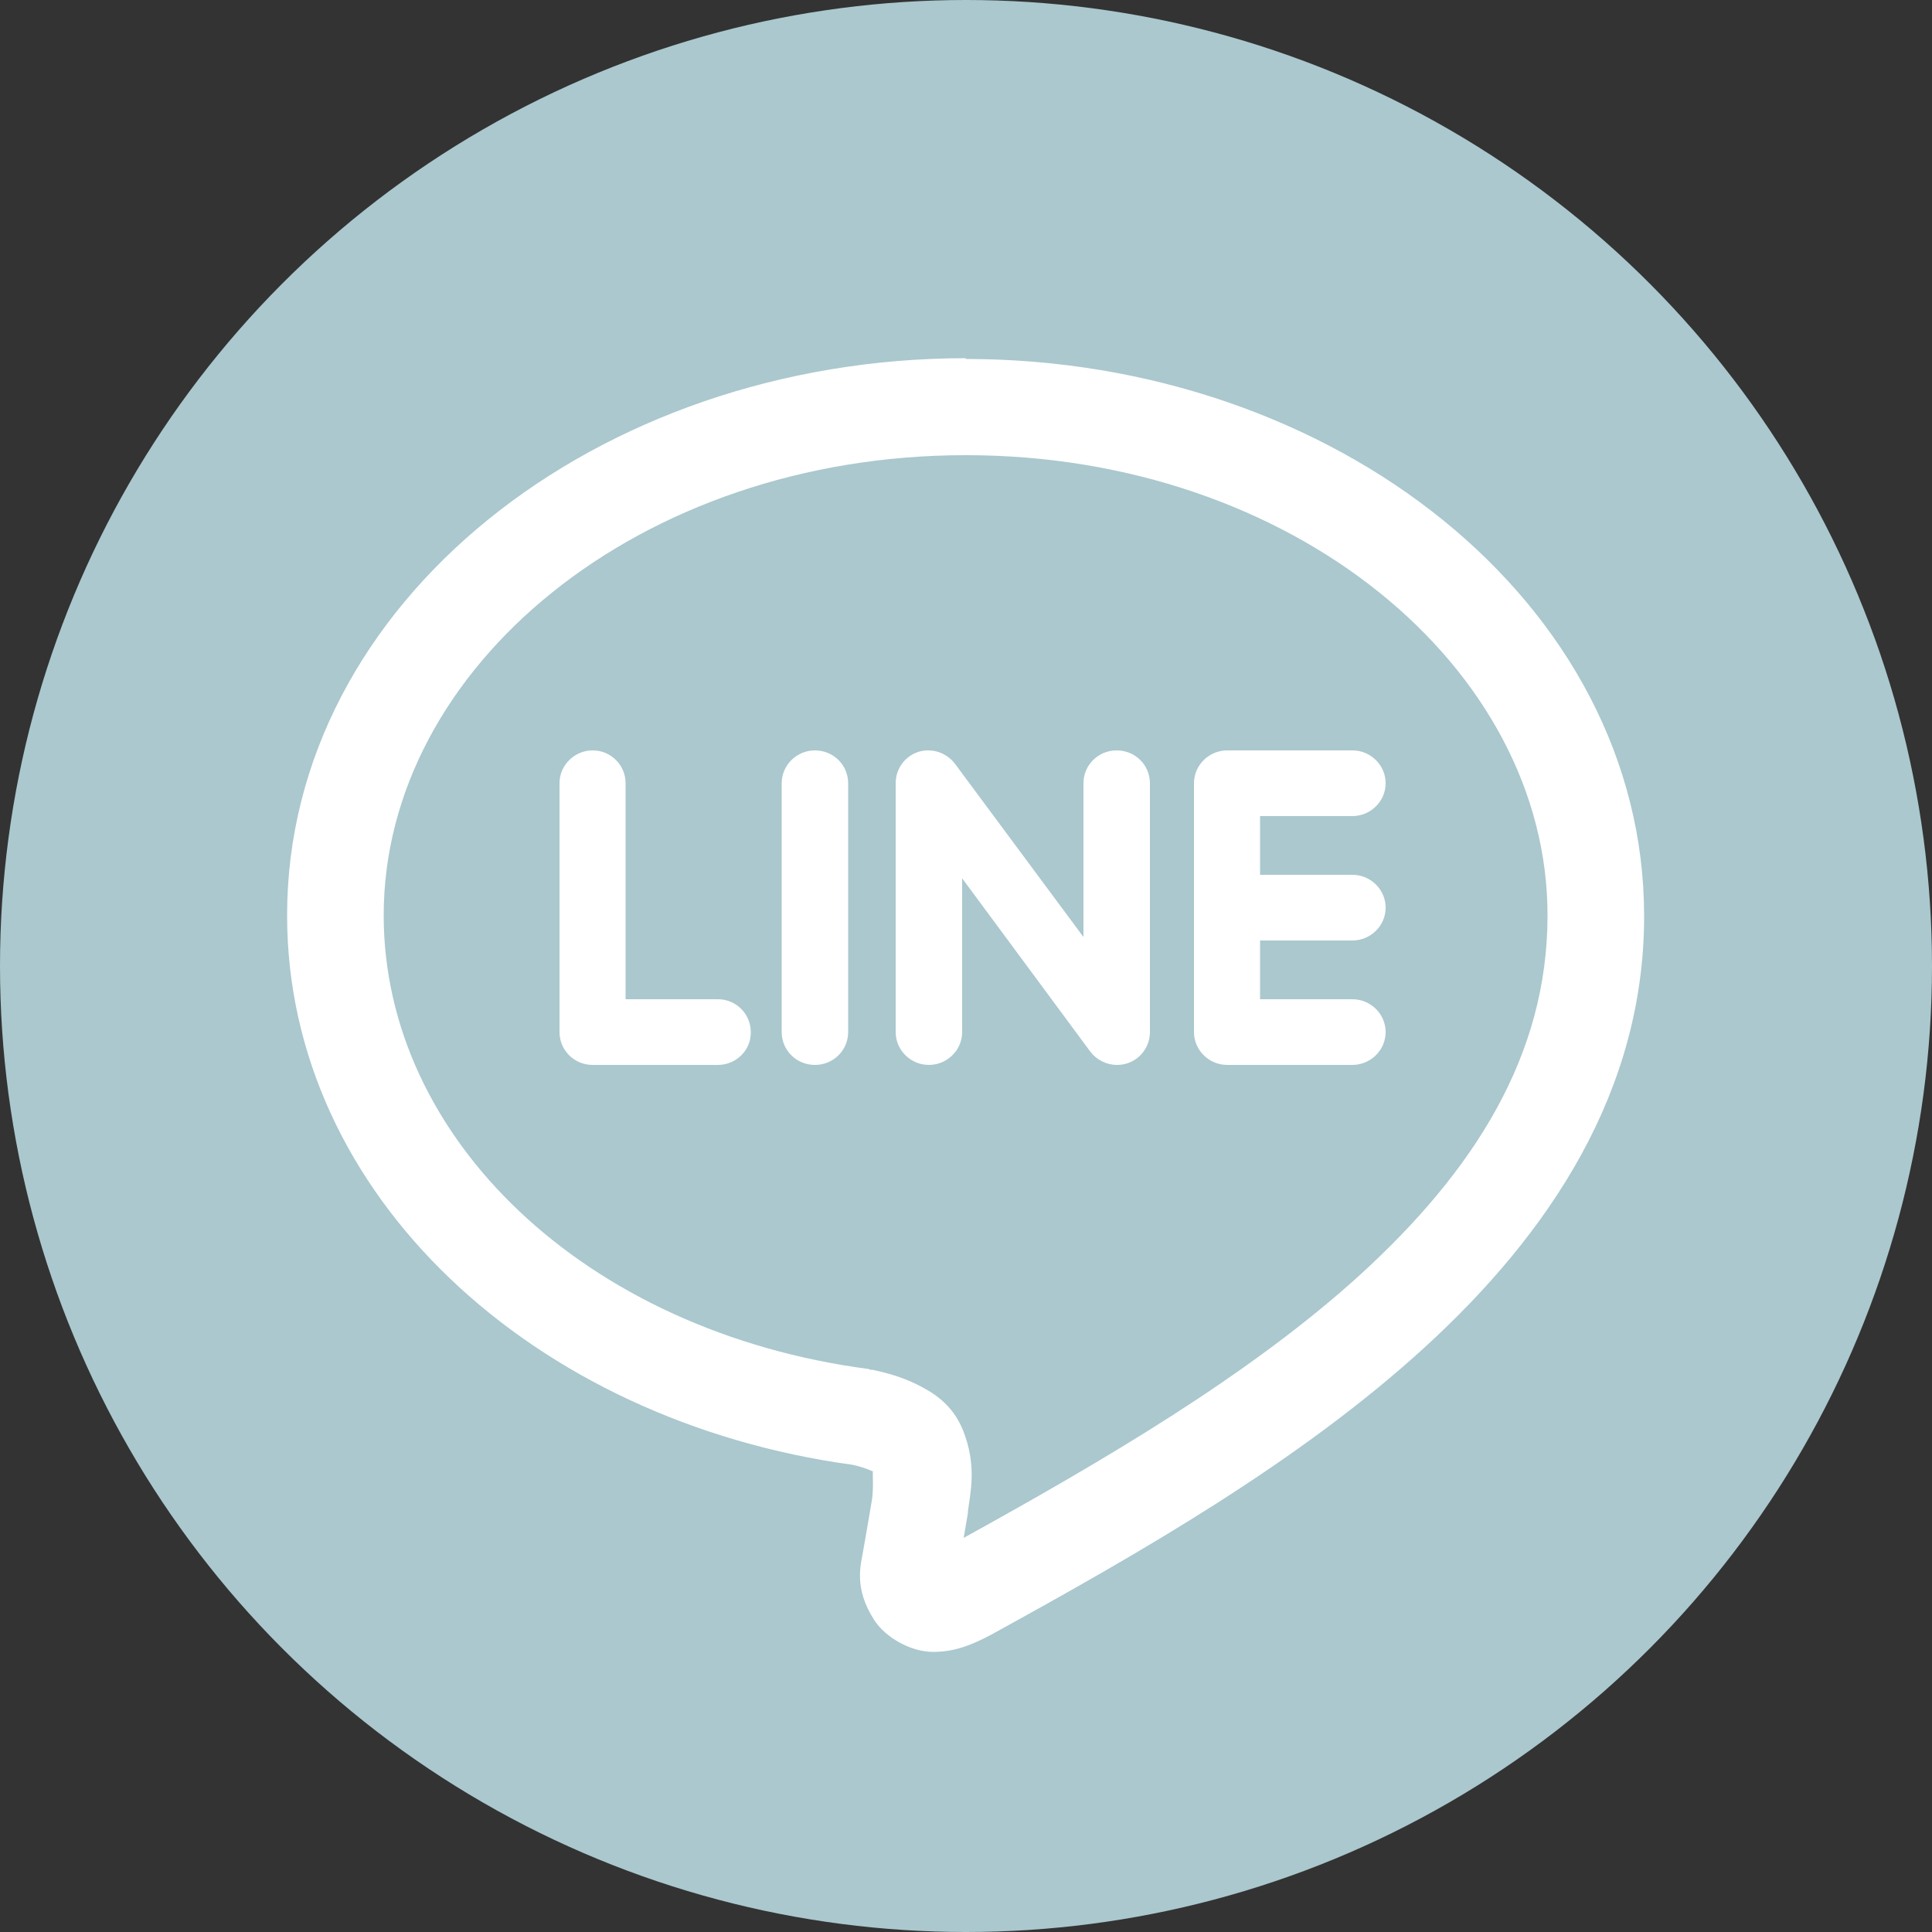 <?xml version="1.0" encoding="UTF-8"?>
<svg id="_レイヤー_2" data-name="レイヤー 2" xmlns="http://www.w3.org/2000/svg" viewBox="0 0 50 50">
  <rect x="0" y="0" width="50" height="50" fill="#333333" stroke="none"/>
  <defs>
    <style>
      .cls-1 {
        fill: #aac8ce;
      }

      .cls-1, .cls-2 {
        stroke-width: 0px;
      }

      .cls-2 {
        fill: #fff;
      }
    </style>
  </defs>
  <g id="_レイヤー_1-2" data-name="レイヤー 1">
    <circle id="_楕円形_5" data-name="楕円形 5" class="cls-1" cx="25" cy="25" r="25"/>
    <path class="cls-2" d="m25,9.27c-9.54,0-17.57,6.32-17.57,14.42,0,7.23,6.36,13.09,14.64,14.22.19.04.39.11.52.17-.01.07.02.4-.02.71h0c-.01.07-.19,1.12-.23,1.34h0c-.06.36-.26.97.3,1.82.28.42.91.79,1.48.8.57.01,1.04-.18,1.56-.46,3.8-2.09,7.94-4.45,11.19-7.42s5.68-6.64,5.68-11.16c0-8.1-8.02-14.42-17.56-14.42Zm0,2.51c8.44,0,15.05,5.49,15.05,11.91,0,3.63-1.9,6.61-4.86,9.31-2.84,2.58-6.61,4.79-10.25,6.8.05-.29.11-.65.11-.65v-.02s0-.02,0-.02c.06-.47.24-1.18-.13-2.1h0c-.28-.69-.8-.99-1.21-1.19s-.8-.3-1.13-.37h-.05s-.05-.02-.05-.02c-7.35-.97-12.55-5.98-12.55-11.74,0-6.41,6.61-11.91,15.06-11.91Zm-3.91,7.64c-.47,0-.86.38-.86.85v6.44c0,.47.38.85.86.85s.86-.38.86-.85v-6.44c0-.47-.38-.85-.86-.85Zm2.94,0c-.09,0-.18.01-.27.04-.35.12-.58.44-.58.81v6.44c0,.47.39.85.86.85s.86-.38.86-.85v-3.98l3.32,4.49c.16.21.42.34.68.34.09,0,.18-.01.27-.04.35-.11.59-.44.59-.81v-6.44c0-.47-.38-.85-.86-.85s-.86.38-.86.85v3.98l-3.33-4.49c-.16-.21-.42-.34-.68-.34Zm-8.69,0c-.47,0-.86.38-.86.85v6.44c0,.47.38.85.86.85h3.24c.47,0,.86-.38.85-.85,0-.47-.38-.85-.85-.85h-2.39v-5.59c0-.47-.38-.85-.85-.85Zm16.42,0c-.47,0-.86.38-.86.85h0v3.22h0v3.22c0,.47.39.85.86.85h3.24c.47,0,.86-.38.86-.85s-.39-.85-.86-.85h-2.39v-1.52h2.39c.47,0,.86-.38.86-.85s-.39-.85-.86-.85h0s-2.39,0-2.39,0v-1.52h2.39c.47,0,.86-.38.86-.85s-.39-.85-.86-.85h-3.24Z"/>
  </g>
</svg>